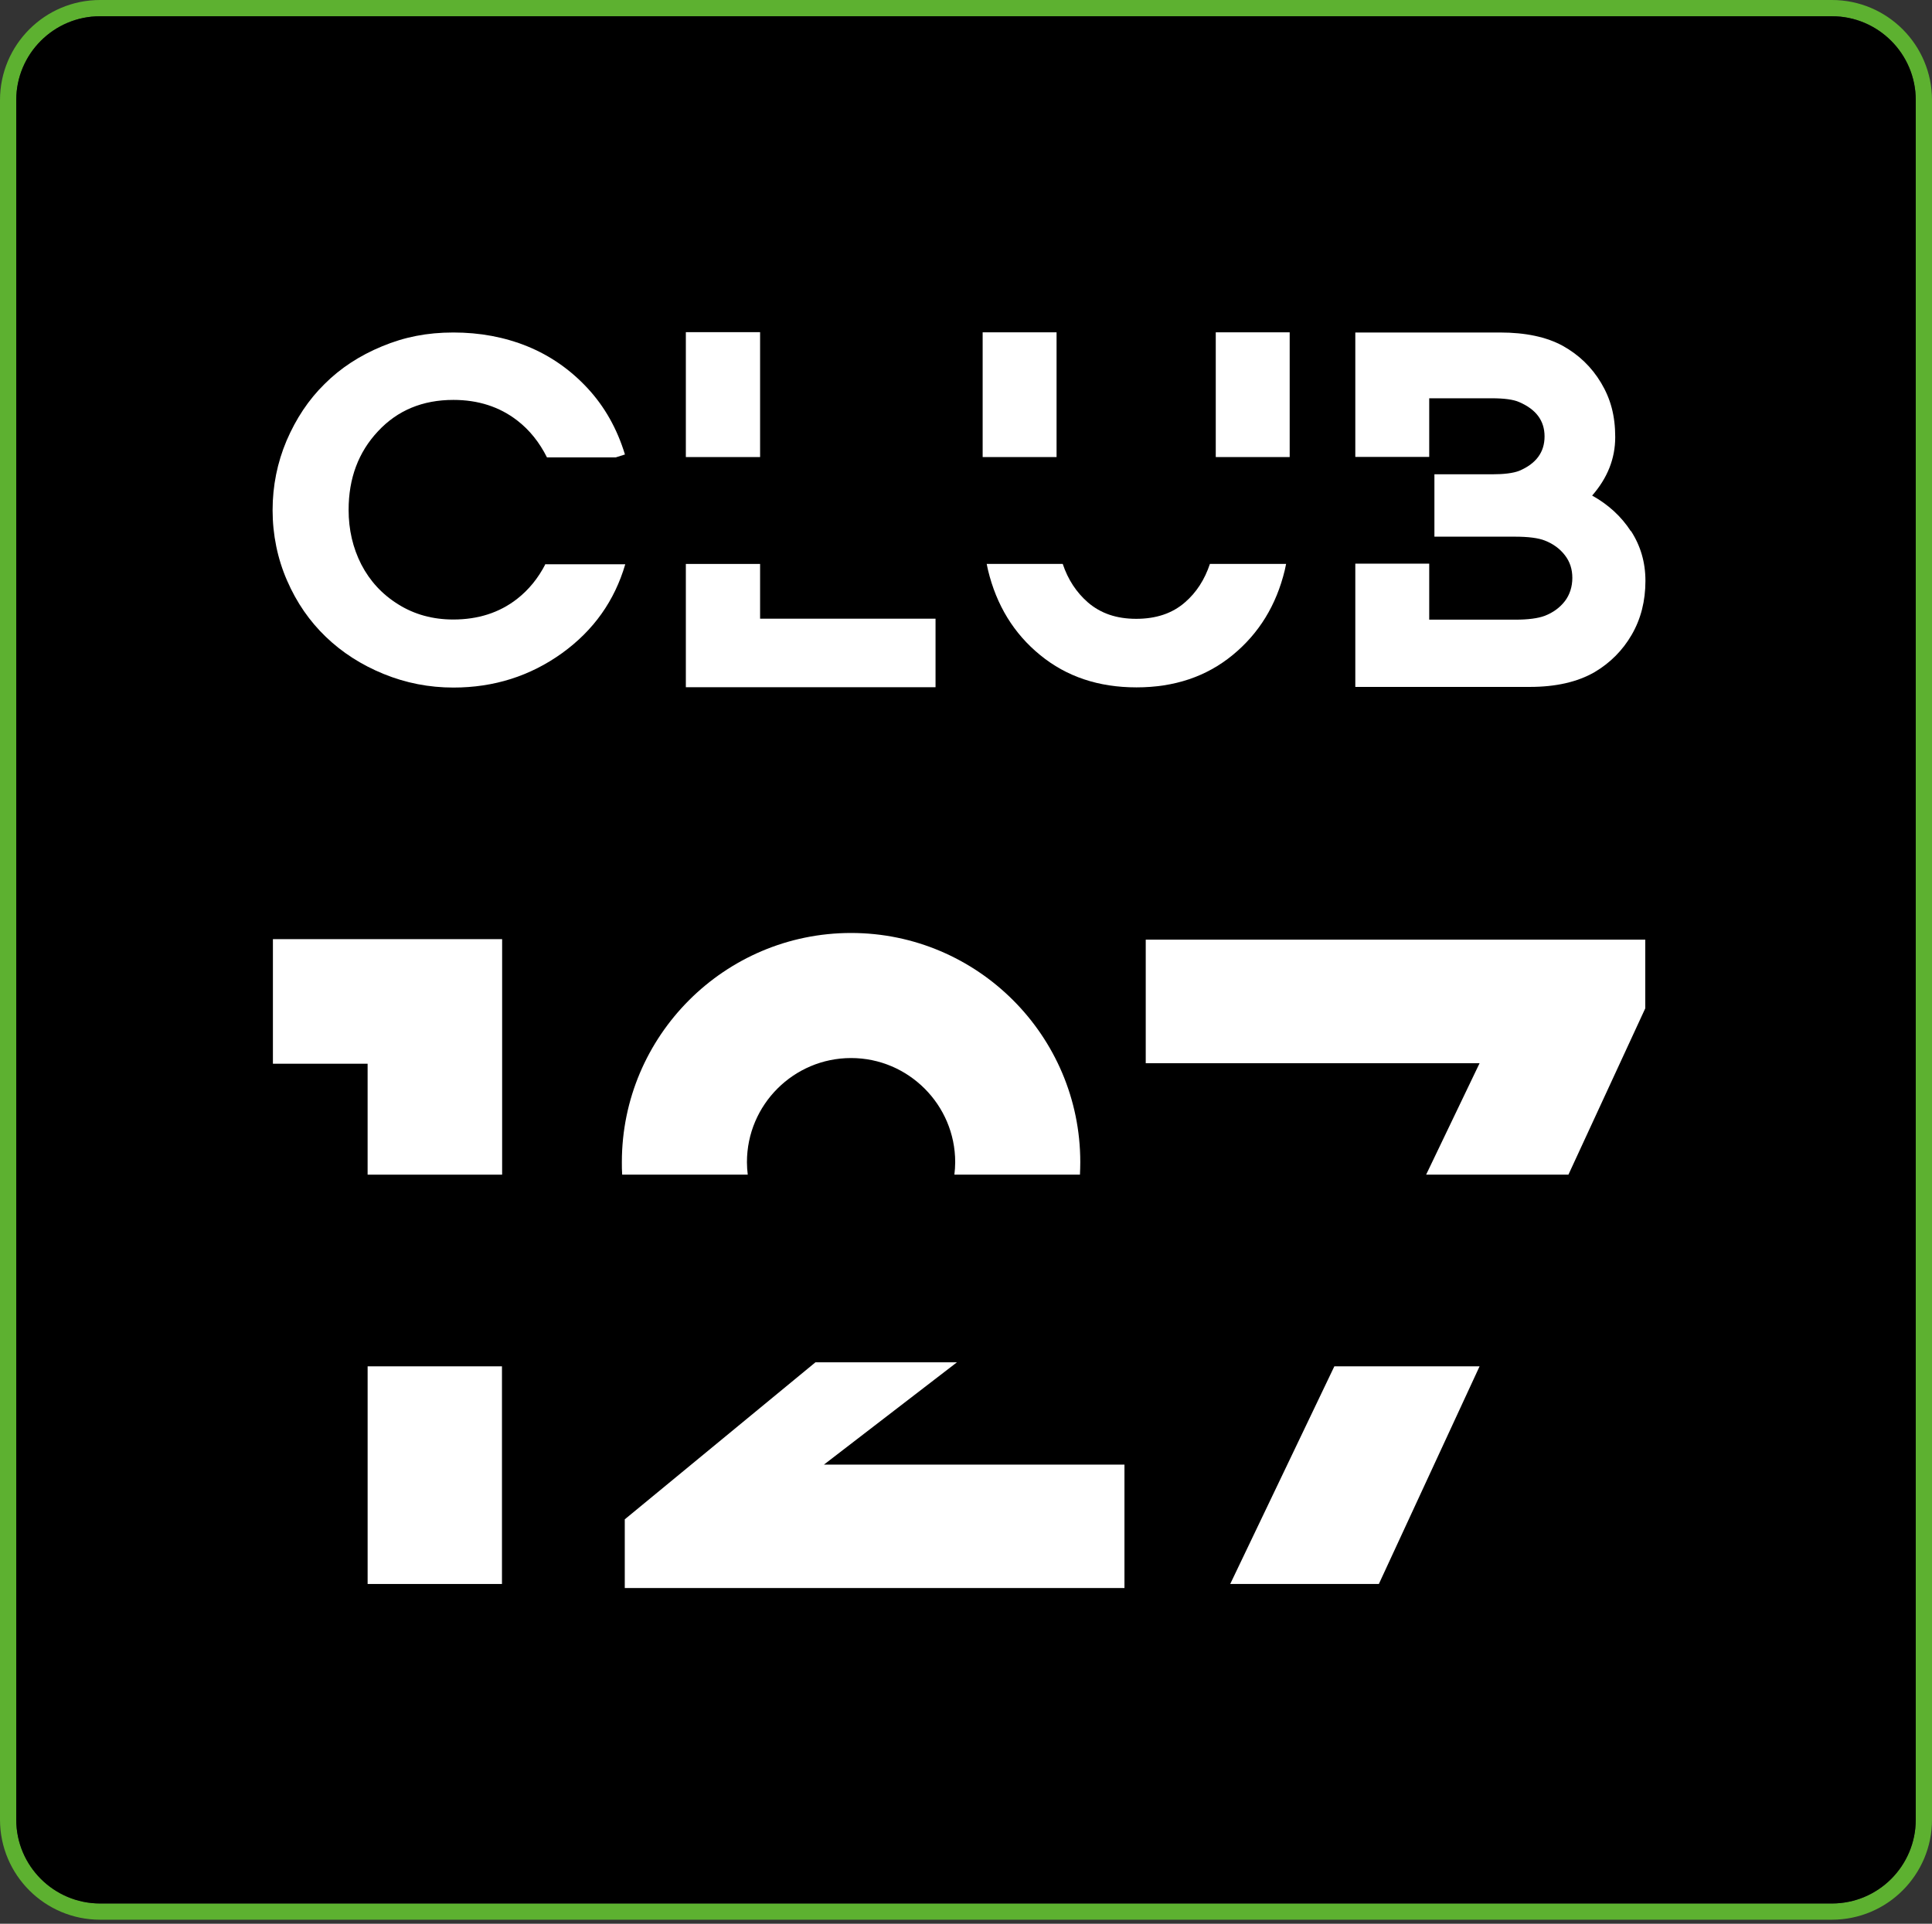<?xml version="1.0" encoding="UTF-8"?> <svg xmlns="http://www.w3.org/2000/svg" width="242" height="241" viewBox="0 0 242 241" fill="none"><rect x="0" y="0" width="242" height="241" fill="#333333" stroke="none"/><path d="M229.466 240.494H12.534C5.616 240.494 0 234.878 0 227.96V12.534C0 5.616 5.616 0 12.534 0H229.466C236.384 0 242 5.616 242 12.534V227.96C242 234.878 236.384 240.494 229.466 240.494ZM12.534 2.035C6.735 2.035 2.035 6.756 2.035 12.534V227.96C2.035 233.759 6.756 238.459 12.534 238.459H229.466C235.265 238.459 239.965 233.759 239.965 227.96V12.534C239.965 6.735 235.244 2.035 229.466 2.035H12.534Z" fill="#5DB130"></path><path d="M12.534 2.035C6.735 2.035 2.035 6.756 2.035 12.534V227.96C2.035 233.759 6.756 238.459 12.534 238.459H229.466C235.265 238.459 239.965 233.759 239.965 227.96V12.534C239.965 6.735 235.244 2.035 229.466 2.035H12.534Z" fill="black"></path><path d="M204.274 66.54C203.074 64.689 201.446 63.203 199.431 62.084C201.344 59.886 202.321 57.465 202.321 54.759C202.321 52.052 201.731 49.936 200.55 47.962C199.37 45.989 197.763 44.442 195.748 43.323C193.693 42.204 191.068 41.654 187.874 41.654H169.764V57.241H179.022V49.895H186.856C188.443 49.895 189.583 50.058 190.275 50.364C192.411 51.279 193.469 52.704 193.469 54.677C193.469 56.651 192.411 58.096 190.275 58.991C189.522 59.276 188.403 59.418 186.897 59.418H179.673V67.232H189.725C191.434 67.232 192.696 67.395 193.51 67.721C194.548 68.127 195.382 68.738 196.013 69.552C196.644 70.366 196.949 71.302 196.949 72.4C196.949 73.499 196.623 74.517 196.013 75.31C195.382 76.124 194.548 76.735 193.51 77.142C192.655 77.467 191.414 77.63 189.786 77.63H179.022V70.61H169.764V86.054H191.618C194.873 86.054 197.58 85.444 199.736 84.202C201.69 83.043 203.257 81.476 204.396 79.502C205.536 77.528 206.105 75.29 206.105 72.767C206.105 70.447 205.495 68.372 204.294 66.52L204.274 66.54Z" fill="white"></path><path d="M161.544 41.632H152.285V57.259H161.544V41.632Z" fill="white"></path><path d="M132.344 41.632H123.086V57.259H132.344V41.632Z" fill="white"></path><path d="M151.552 70.647C150.901 72.6 149.863 74.228 148.418 75.469C146.831 76.853 144.796 77.524 142.314 77.524C139.831 77.524 137.858 76.832 136.271 75.469C134.826 74.208 133.768 72.6 133.117 70.647H123.594C123.655 70.911 123.695 71.176 123.757 71.42C124.815 75.815 126.992 79.376 130.288 82.062C133.585 84.768 137.614 86.111 142.355 86.111C147.096 86.111 151.104 84.768 154.401 82.062C157.697 79.356 159.874 75.815 160.932 71.42C160.994 71.155 161.034 70.891 161.095 70.647H151.593H151.552Z" fill="white"></path><path d="M95.208 41.612H85.909V57.26H95.208V41.612Z" fill="white"></path><path d="M95.208 70.649H85.909V86.093H117.184V77.507H95.208V70.649Z" fill="white"></path><path d="M68.329 70.651C67.414 72.441 66.213 73.906 64.748 75.046C62.55 76.755 59.885 77.61 56.772 77.61C54.208 77.61 51.908 76.979 49.894 75.717C47.859 74.456 46.333 72.787 45.255 70.712C44.197 68.636 43.667 66.357 43.667 63.875C43.667 59.927 44.888 56.651 47.35 54.026C49.792 51.401 52.946 50.099 56.792 50.099C59.885 50.099 62.55 50.954 64.769 52.663C66.335 53.863 67.576 55.43 68.513 57.302H77.12L78.28 56.936C77.303 53.721 75.736 50.933 73.579 48.614C71.422 46.294 68.899 44.544 66.05 43.384C63.181 42.224 60.109 41.654 56.792 41.654C53.475 41.654 50.647 42.224 47.859 43.384C45.051 44.544 42.65 46.111 40.656 48.105C38.642 50.079 37.075 52.459 35.895 55.206C34.735 57.953 34.145 60.863 34.145 63.915C34.145 66.968 34.755 69.979 35.956 72.726C37.156 75.493 38.784 77.834 40.819 79.787C42.853 81.74 45.255 83.287 48.042 84.426C50.83 85.566 53.74 86.135 56.792 86.135C61.879 86.135 66.417 84.691 70.405 81.822C74.352 78.973 76.977 75.27 78.32 70.691H68.37L68.329 70.651Z" fill="white"></path><path d="M178.635 147.158H196.459L206.084 126.322V117.715H143.514V133.2H185.329L178.635 147.158Z" fill="white"></path><path d="M167.139 171.169L154.096 198.436H172.714L185.33 171.169H167.139Z" fill="white"></path><path d="M46.047 147.158H62.896V117.653H34.185V133.26H46.047V147.158Z" fill="white"></path><path d="M62.876 171.169H46.048V198.435H62.876V171.169Z" fill="white"></path><path d="M93.662 147.158C93.601 146.65 93.561 146.121 93.561 145.592C93.561 138.388 99.421 132.548 106.604 132.548C113.787 132.548 119.647 138.409 119.647 145.592C119.647 146.121 119.606 146.65 119.545 147.158H135.274C135.295 146.65 135.315 146.121 135.315 145.592C135.315 129.761 122.435 116.88 106.604 116.88C90.773 116.88 77.893 129.761 77.893 145.592C77.893 146.121 77.893 146.629 77.933 147.158H93.662Z" fill="white"></path><path d="M119.87 170.662H102.146L78.258 190.338V198.945H140.849V183.481H103.205L119.87 170.662Z" fill="white"></path></svg> 